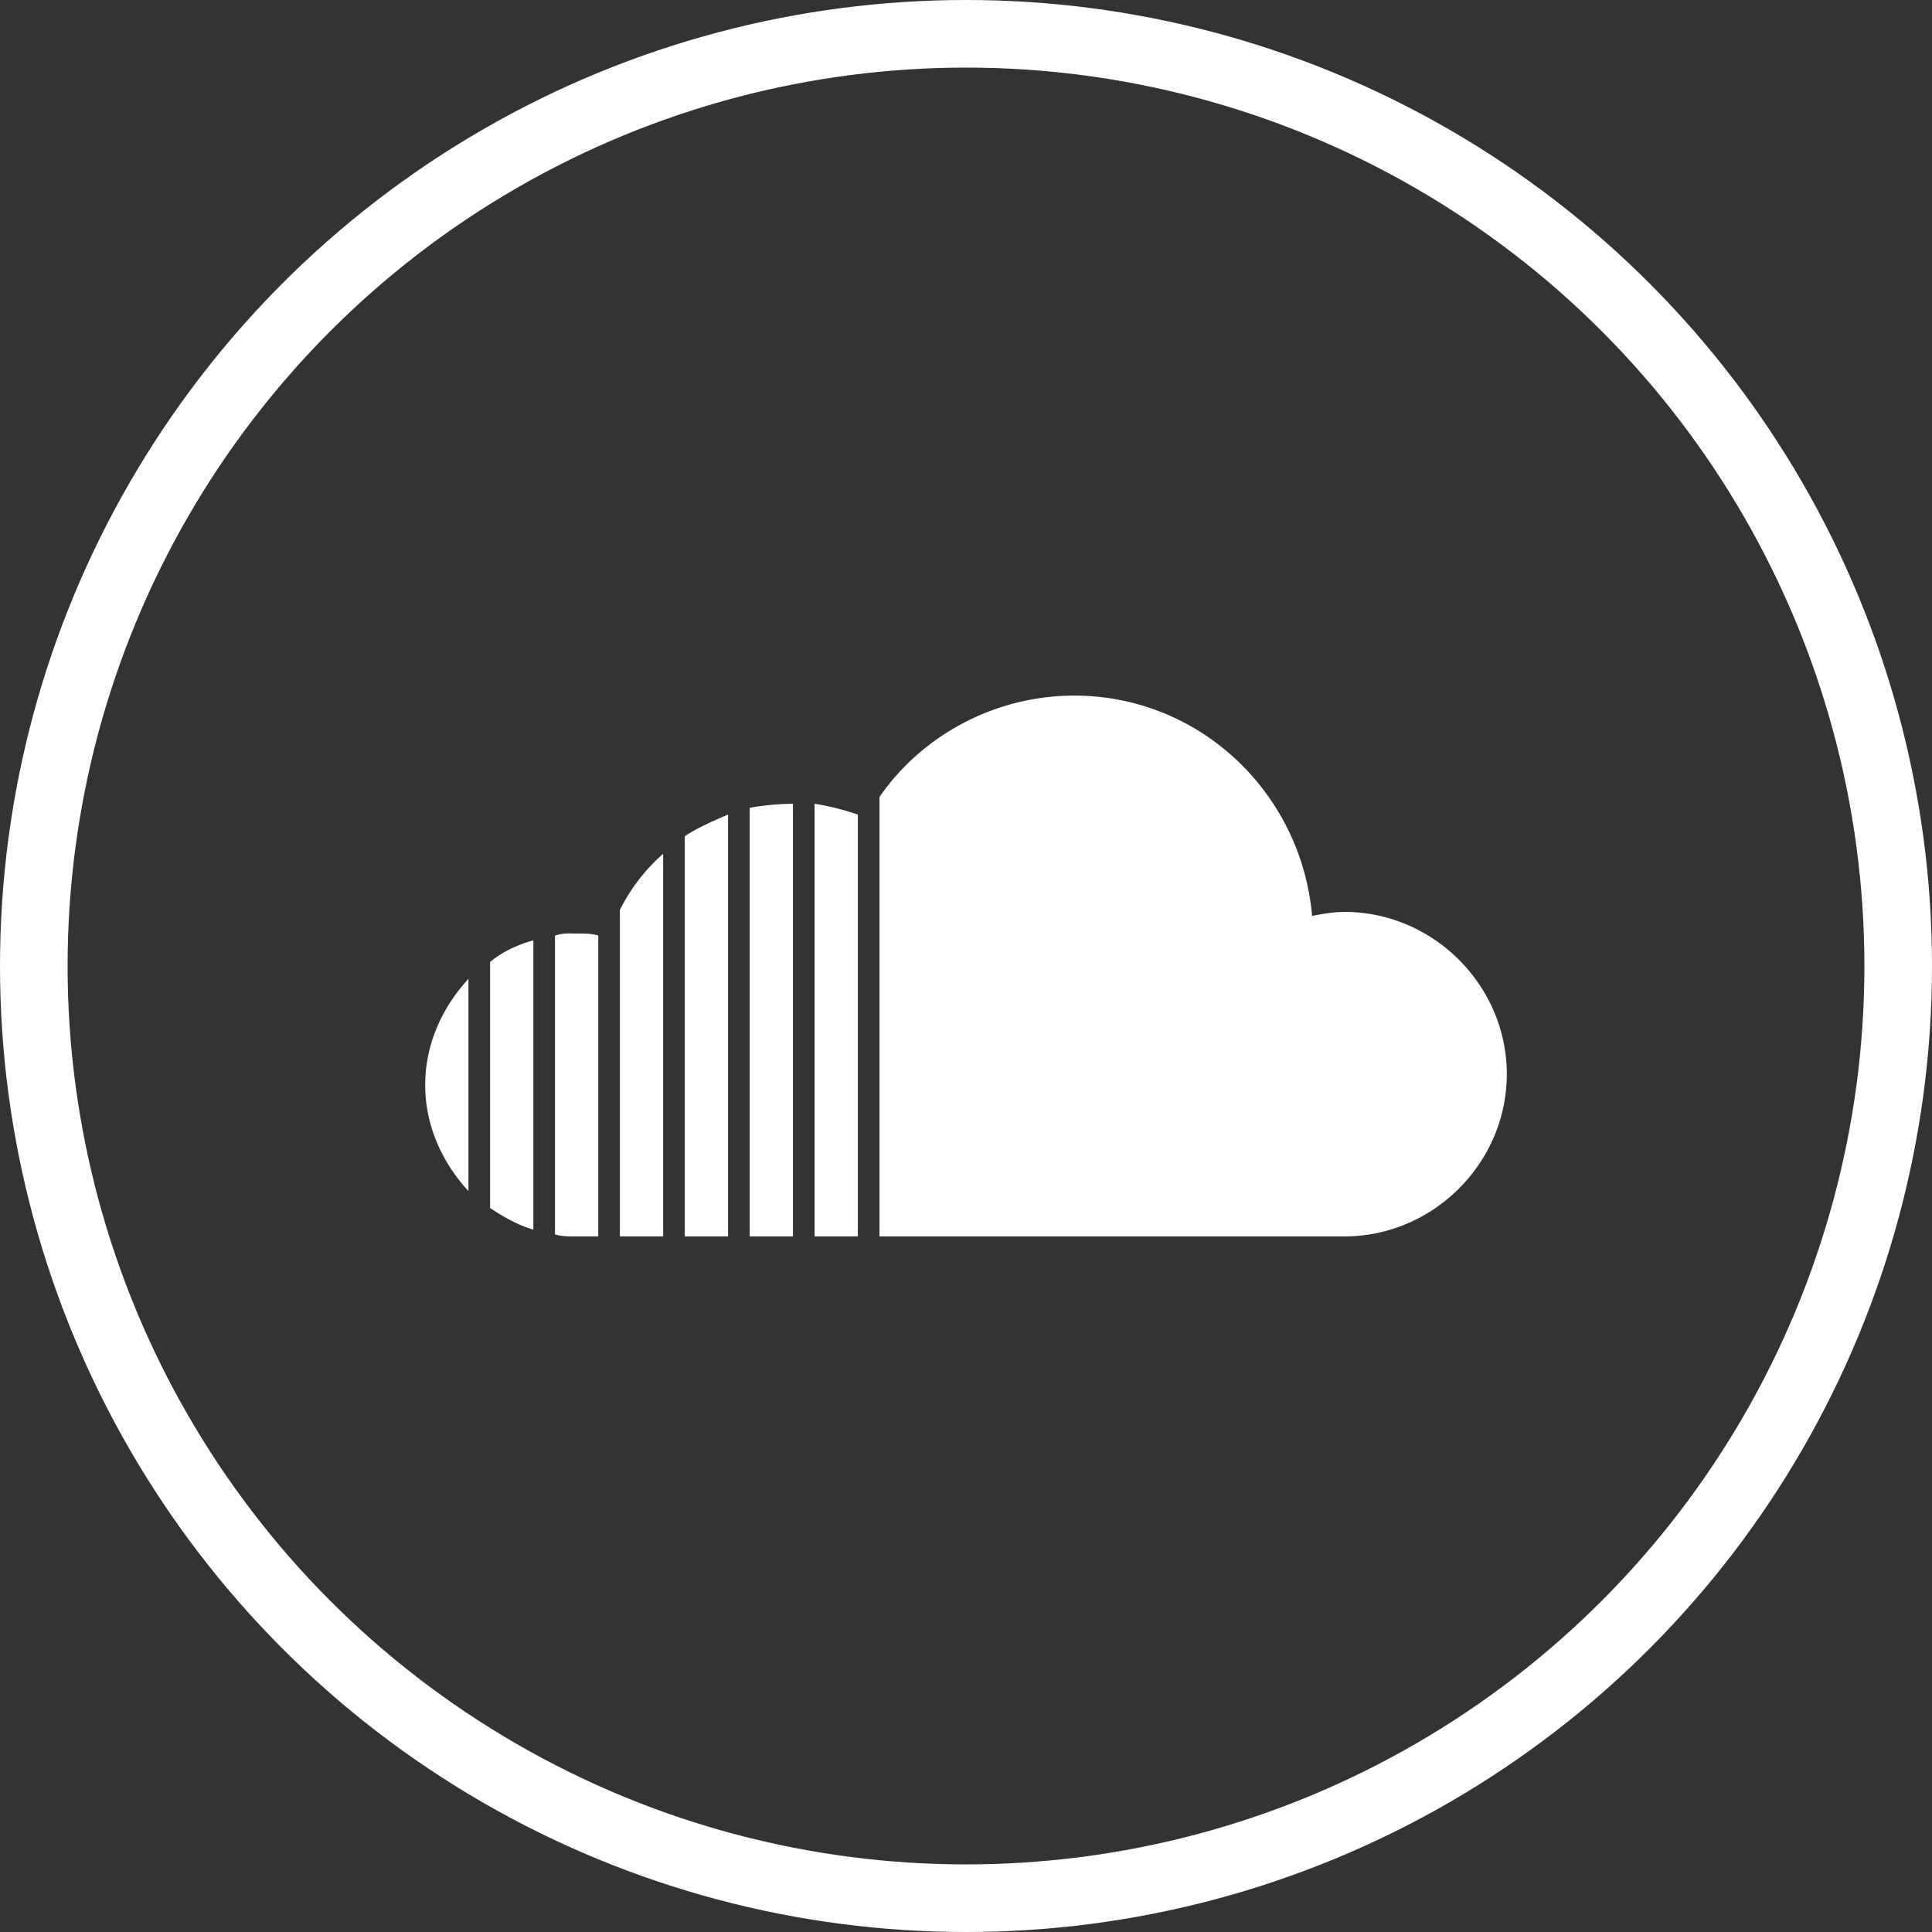 <svg xmlns="http://www.w3.org/2000/svg" viewBox="0 0 1429 1429"><rect x="0" y="0" width="1429" height="1429" fill="#333333" stroke="none"/><defs><style>.cls-1{fill:none;stroke:#fff;stroke-miterlimit:10;stroke-width:50px;}.cls-2{fill:#fff;}</style></defs><g id="Layer_2" data-name="Layer 2"><g id="Layer_1-2" data-name="Layer 1"><circle class="cls-1" cx="714.5" cy="714.5" r="689.5"/><path class="cls-2" d="M794.5,514.5c-57.62,0-112,28.62-144,75v325h344c65.62,0,120-54.38,120-120s-54.38-120-120-120c-8,0-16,1.37-24,3C962.5,586.31,887.31,514.5,794.5,514.5Zm-208,80a194.83,194.83,0,0,0-32,3v317h32Zm16,0v320h32v-312A190.71,190.71,0,0,0,602.5,594.5Zm-64,8c-11.19,4.81-22.37,9.62-32,16v296h32Zm-48,29a136.94,136.94,0,0,0-32,41.5V914.5h32Zm-72,59a32.17,32.17,0,0,0-8,1.5V913c4.81,1.62,11.19,1.5,16,1.5h16V692c-4.81-1.63-11.19-1.5-16-1.5C424.13,690.5,421.31,690.31,418.5,690.5Zm-24,5c-11.19,3.19-22.37,8-32,16v182c9.63,6.37,20.81,12.81,32,16Zm-48,28.5c-19.19,20.81-32,48.12-32,78.5s12.81,57.69,32,78.5Z"/></g></g></svg>